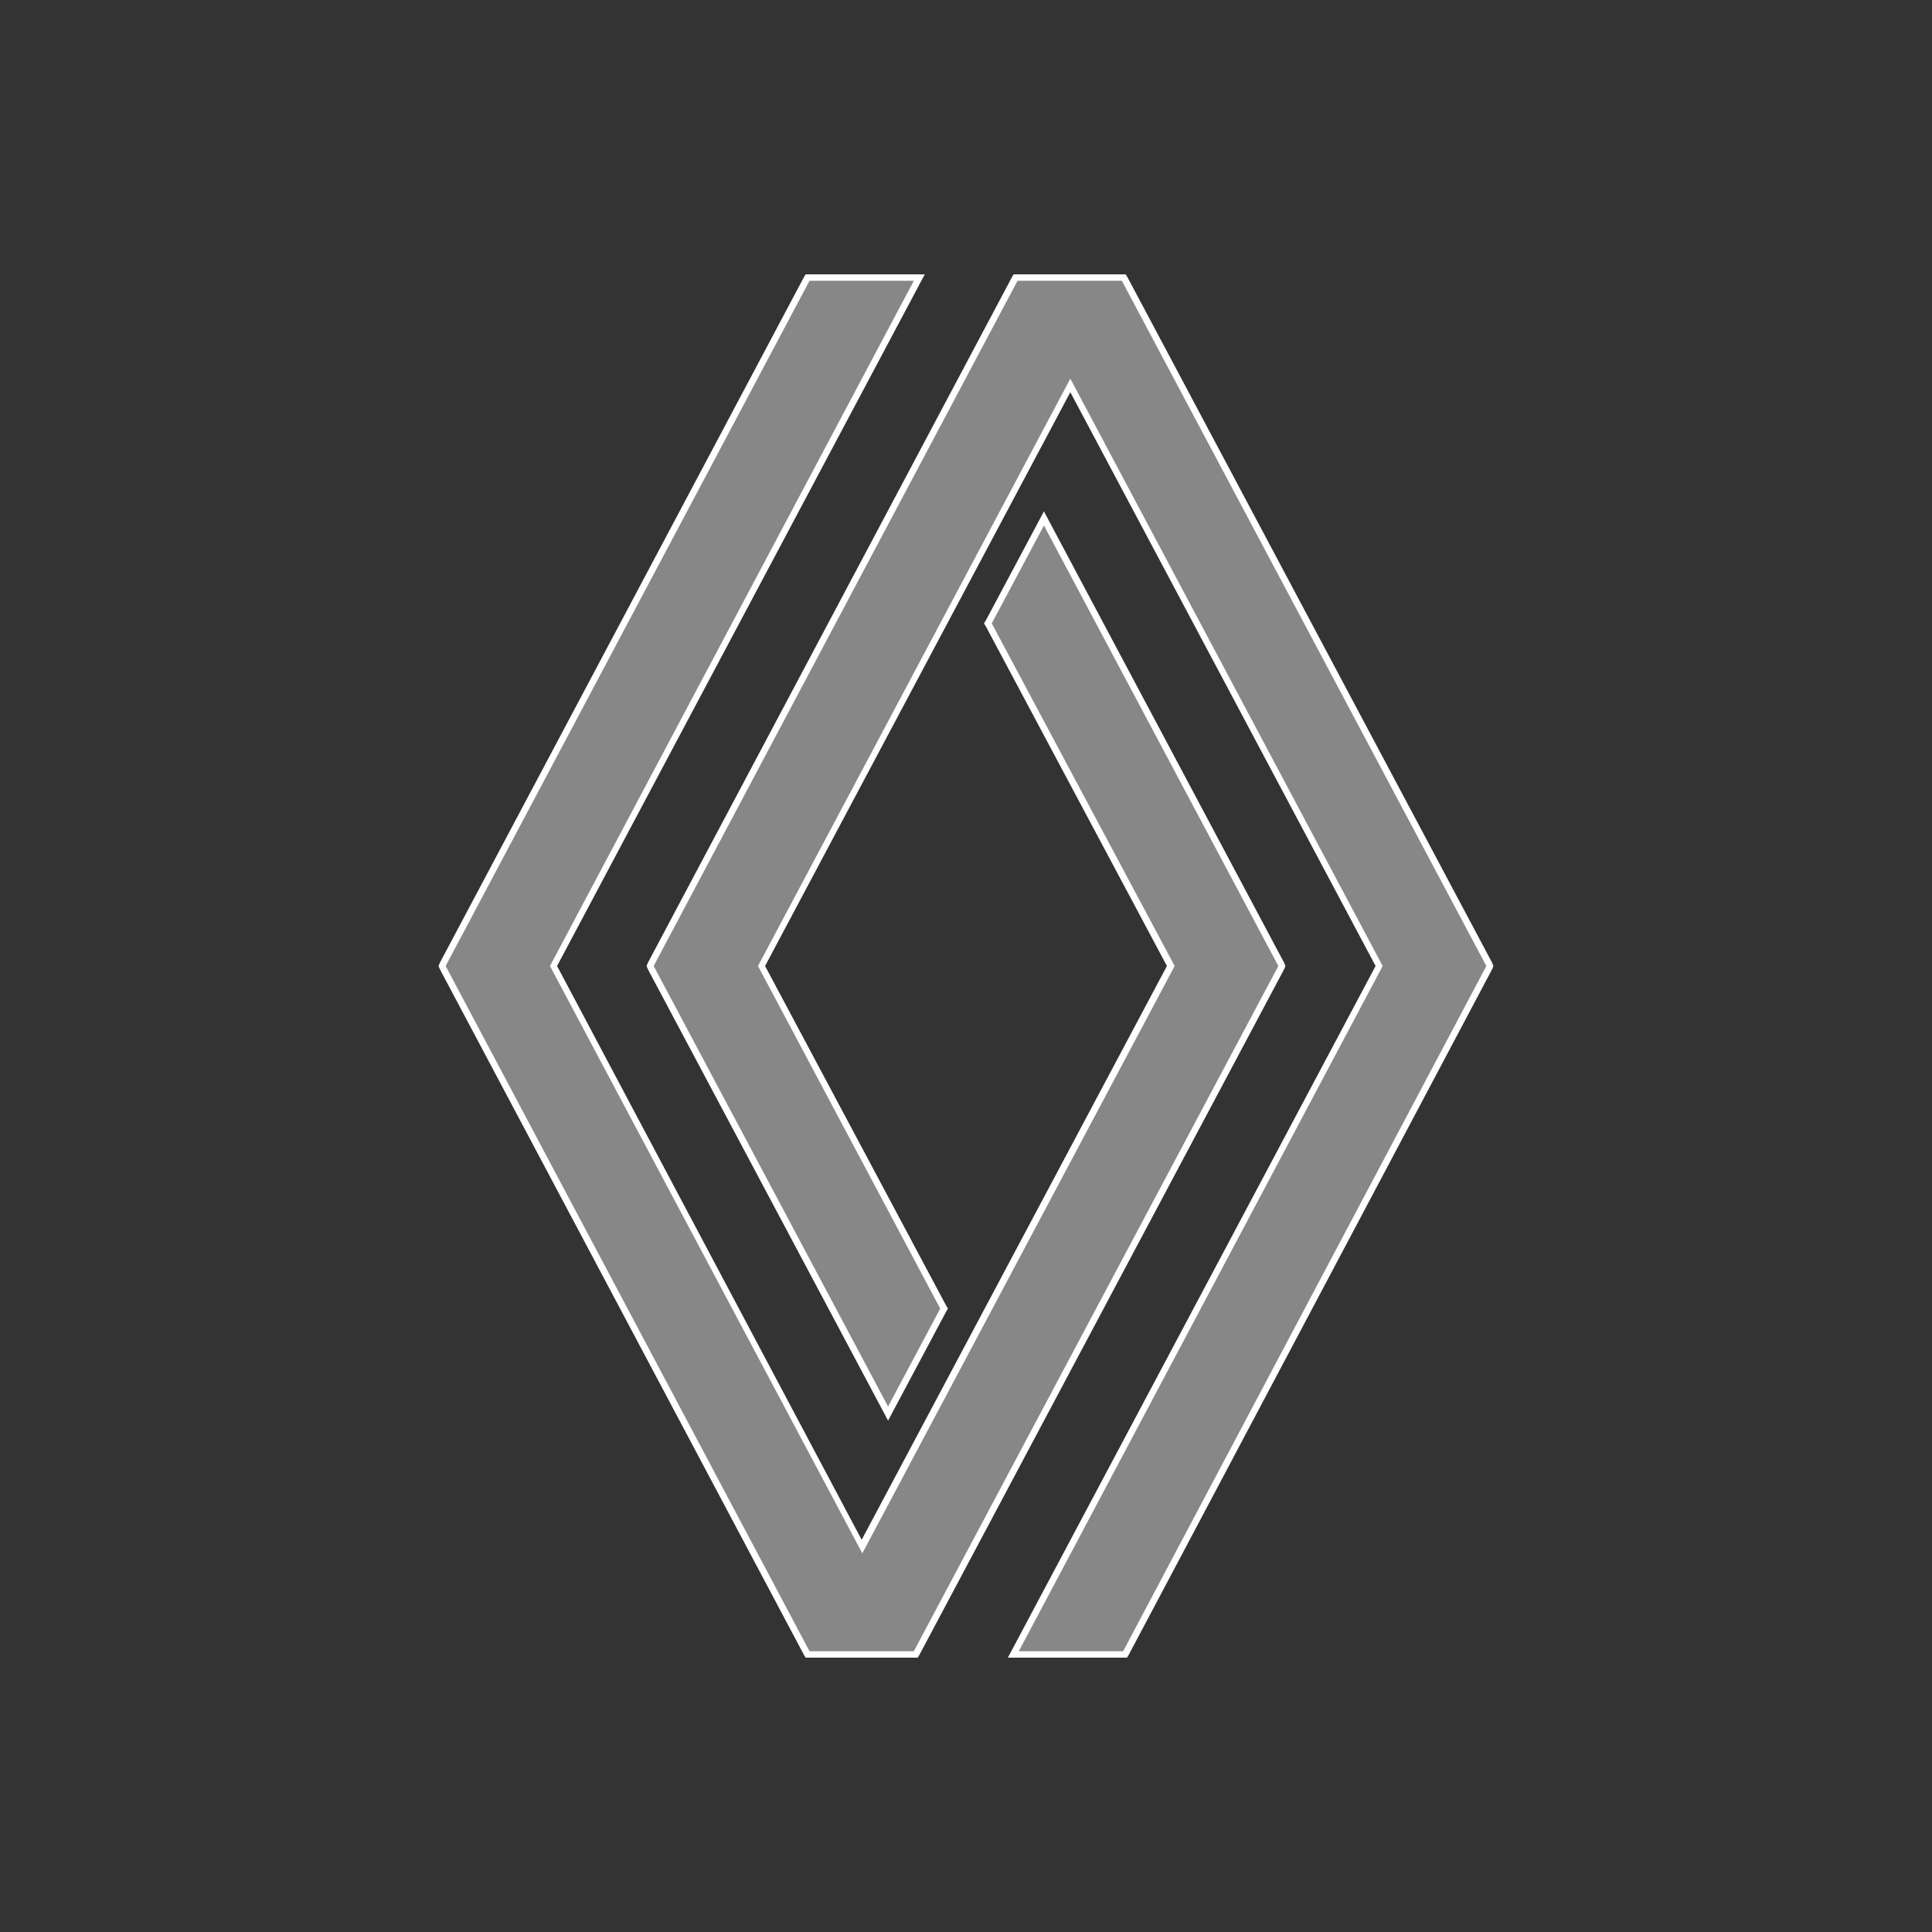 <svg xmlns="http://www.w3.org/2000/svg" xmlns:xlink="http://www.w3.org/1999/xlink" id="Layer_1" x="0px" y="0px" viewBox="0 0 300 300" style="enable-background:new 0 0 300 300;" xml:space="preserve"><rect x="0" y="0" width="300" height="300" fill="#333333" stroke="none"/> <style type="text/css"> .st0{fill:#878787;} .st1{fill:#FFFFFF;} </style> <g> <path class="st0" d="M157.4,256.9L214.1,150l-47.9-90.1L118.3,150l28.3,53.2l-8.7,16.3l-37-69.5l56.8-106.9h16.8L231.4,150 l-56.7,106.9H157.4z M125.4,256.9L68.6,150l56.8-106.9h17.3L86,150l47.9,90.1l47.9-90.1l-28.4-53.2l8.7-16.3l37,69.5l-56.9,106.9 H125.4z"></path> <path class="st1" d="M174.2,43.6L230.8,150l-56.4,106.4h-16.2L214.7,150l-48.5-91.2L117.7,150l28.3,53.2l-8.1,15.2L101.5,150 L158,43.6H174.2 M141.9,43.6L85.4,150l48.5,91.2l48.5-91.2L154,96.8l8.1-15.2l36.4,68.4l-56.6,106.4h-16.2L69.2,150l56.5-106.4 H141.9 M174.8,42.6h-0.6H158h-0.6l-0.3,0.5l-56.5,106.4l-0.2,0.5l0.2,0.5l36.4,68.4l0.9,1.7l0.9-1.7l8.1-15.2l0.3-0.5l-0.3-0.5 L118.8,150l47.4-89.1l47.4,89.1l-56.3,105.9l-0.8,1.5h1.7h16.2h0.6l0.3-0.5l56.4-106.4l0.2-0.5l-0.2-0.5L175.1,43.1L174.8,42.6 L174.8,42.6z M143.6,42.6h-1.7h-16.2h-0.6l-0.3,0.5L68.3,149.5l-0.2,0.5l0.2,0.5l56.5,106.4l0.3,0.5h0.6h16.2h0.6l0.3-0.5 l56.6-106.4l0.2-0.5l-0.2-0.5L163,81.1l-0.9-1.7l-0.9,1.7l-8.1,15.2l-0.3,0.5l0.3,0.5l28.1,52.7l-47.4,89.1L86.5,150l56.3-105.9 L143.6,42.6L143.6,42.6z"></path> </g> </svg>